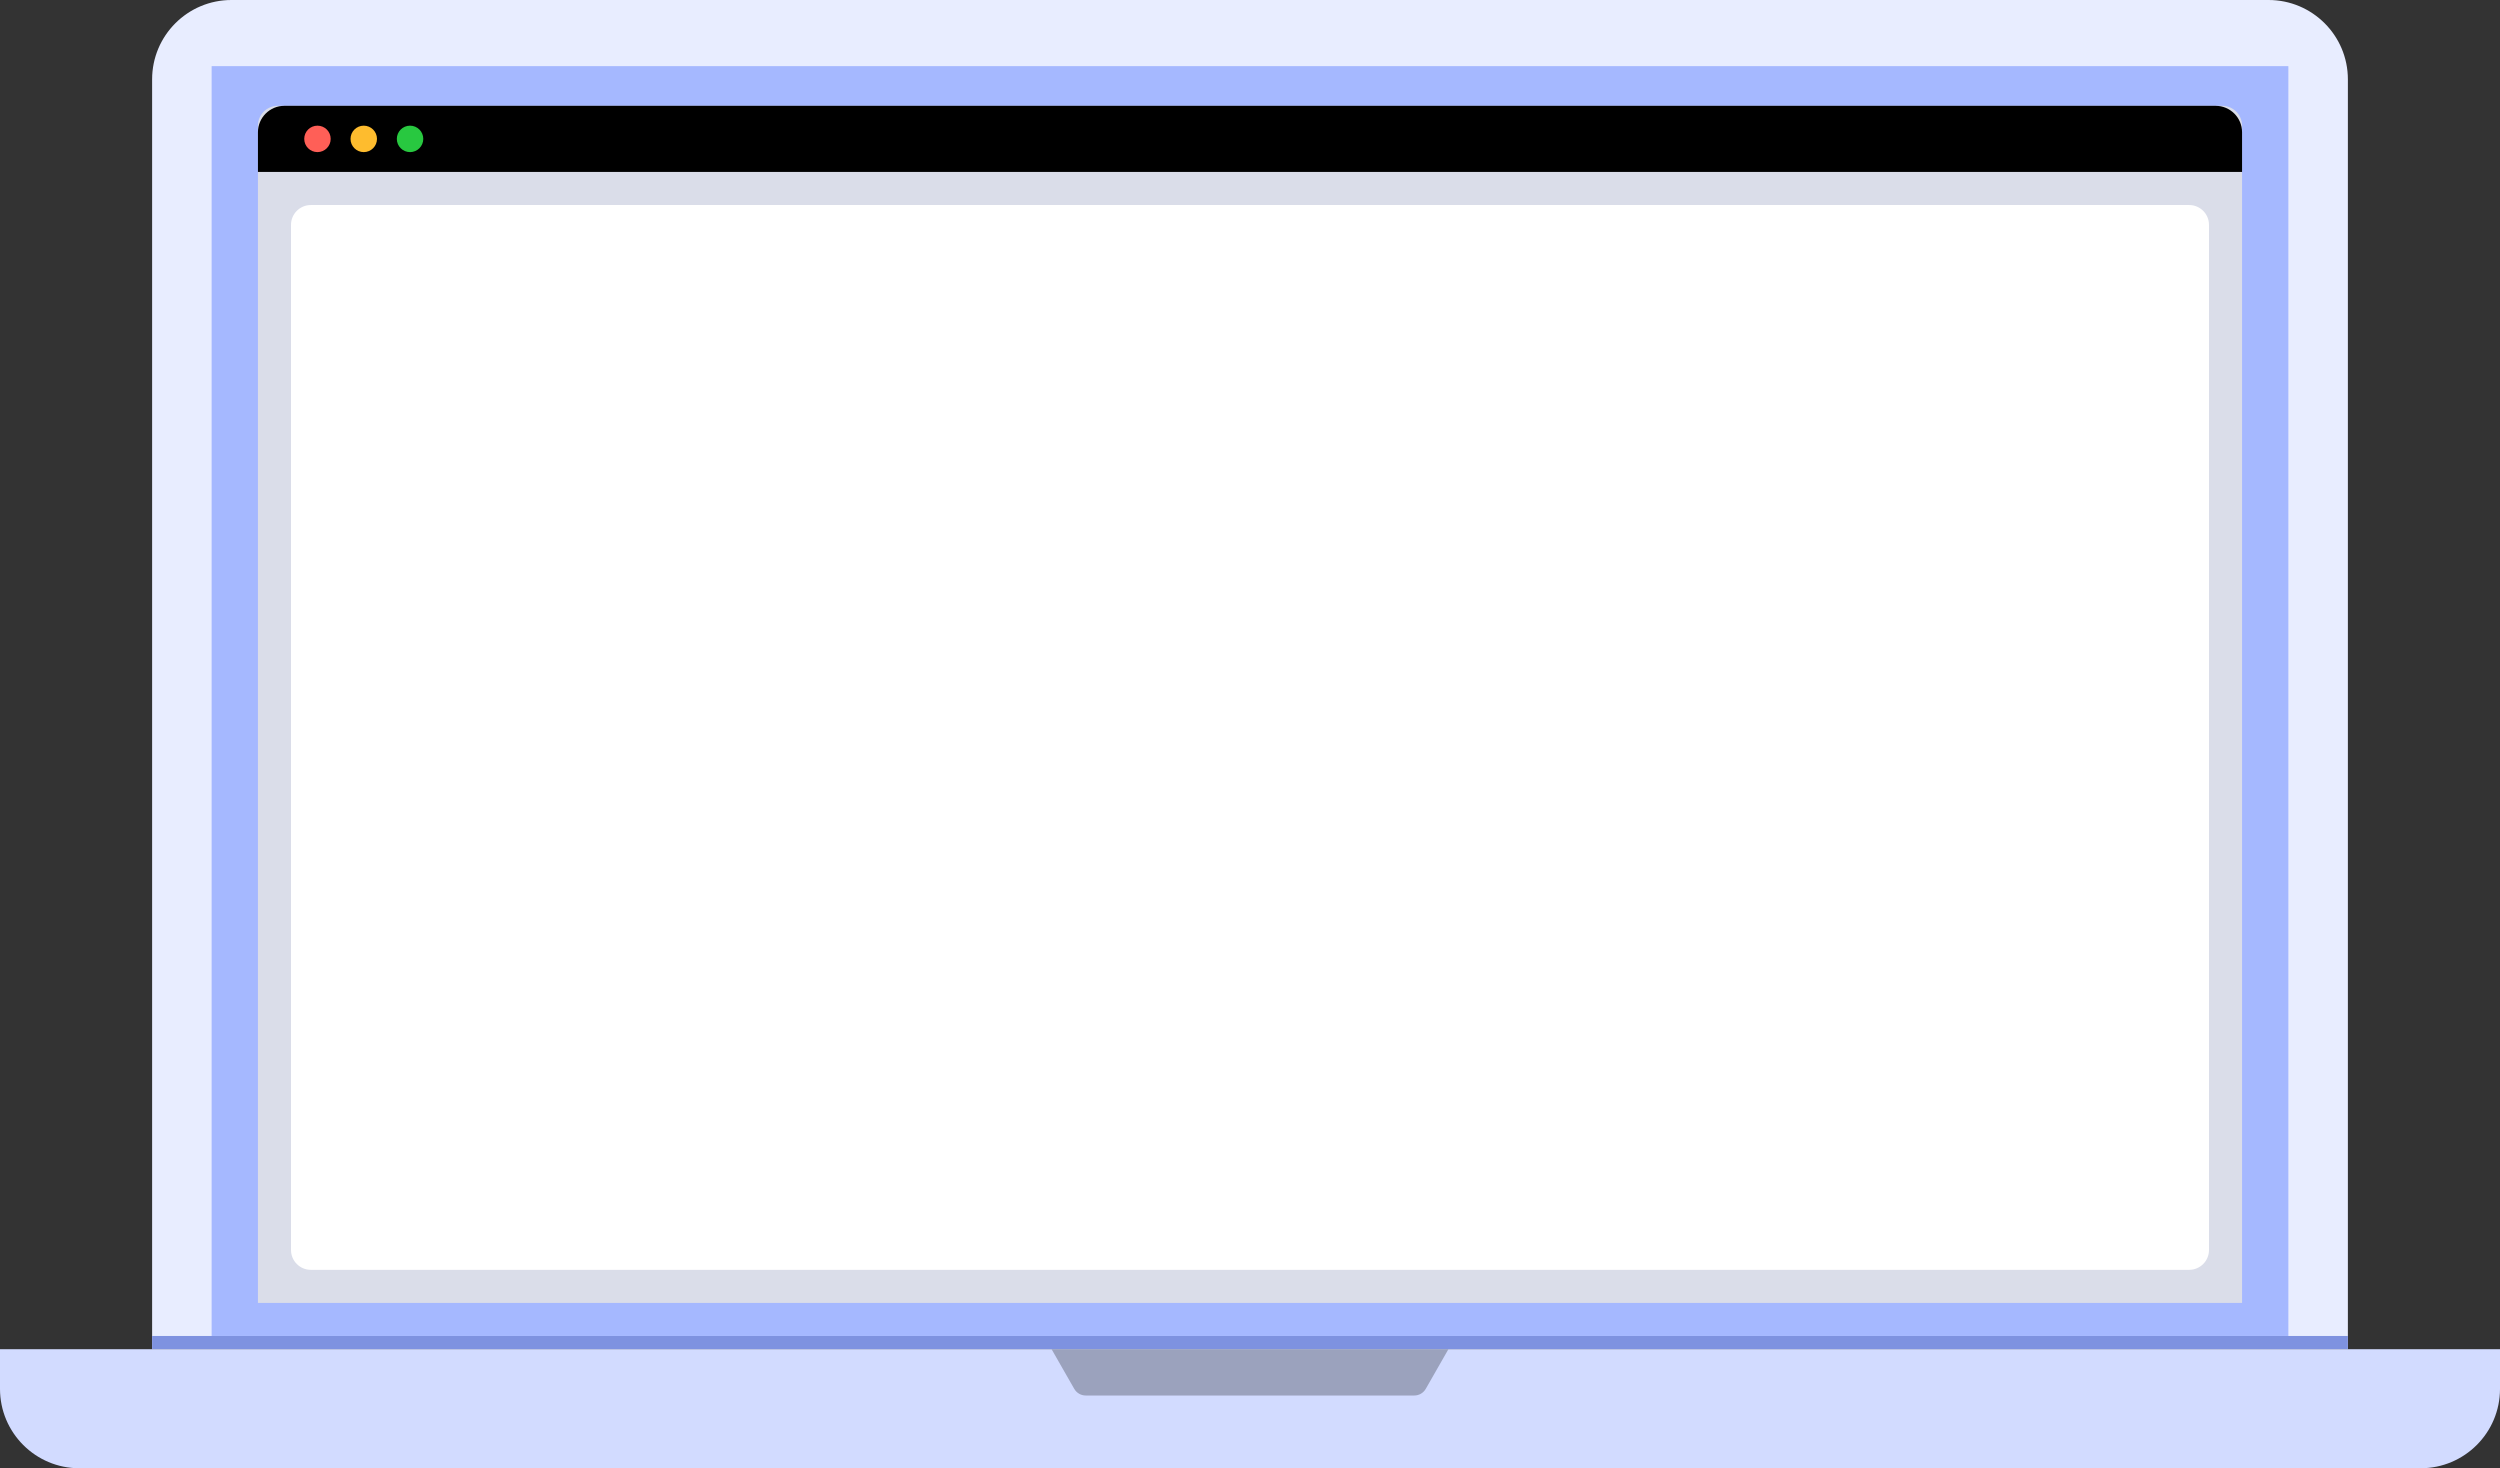 <svg width="378" height="222" viewBox="0 0 378 222" fill="none" xmlns="http://www.w3.org/2000/svg">
<rect x="0" y="0" width="378" height="222" fill="#333333" stroke="none"/>
<path d="M23 12C23 5.373 28.373 0 35 0H343C349.627 0 355 5.373 355 12V204H23V12Z" fill="#E8EDFF"/>
<rect x="23" y="202" width="332" height="2" fill="#7E92E0"/>
<rect x="32" y="10" width="314" height="192" fill="#A5B8FF"/>
<path d="M39 19C39 17.343 40.343 16 42 16H336C337.657 16 339 17.343 339 19V197H39V19Z" fill="#DADDE9"/>
<path d="M44 34C44 32.343 45.343 31 47 31H331C332.657 31 334 32.343 334 34V189C334 190.657 332.657 192 331 192H47C45.343 192 44 190.657 44 189V34Z" fill="white"/>
<path d="M39 20C39 17.791 40.791 16 43 16H335C337.209 16 339 17.791 339 20V26H39V20Z" fill="black"/>
<circle cx="48" cy="21" r="2" fill="#FF5F57"/>
<circle cx="55" cy="21" r="2" fill="#FEBC2E"/>
<circle cx="62" cy="21" r="2" fill="#28C840"/>
<path d="M0 210C0 216.627 5.373 222 12 222H366C372.627 222 378 216.627 378 210V204H0V210Z" fill="#D2DBFF"/>
<path fill-rule="evenodd" clip-rule="evenodd" d="M162.424 209.992C162.78 210.615 163.443 211 164.161 211L213.839 211C214.557 211 215.22 210.615 215.576 209.992L219 204H159L162.424 209.992Z" fill="#9BA2BD"/>
</svg>
